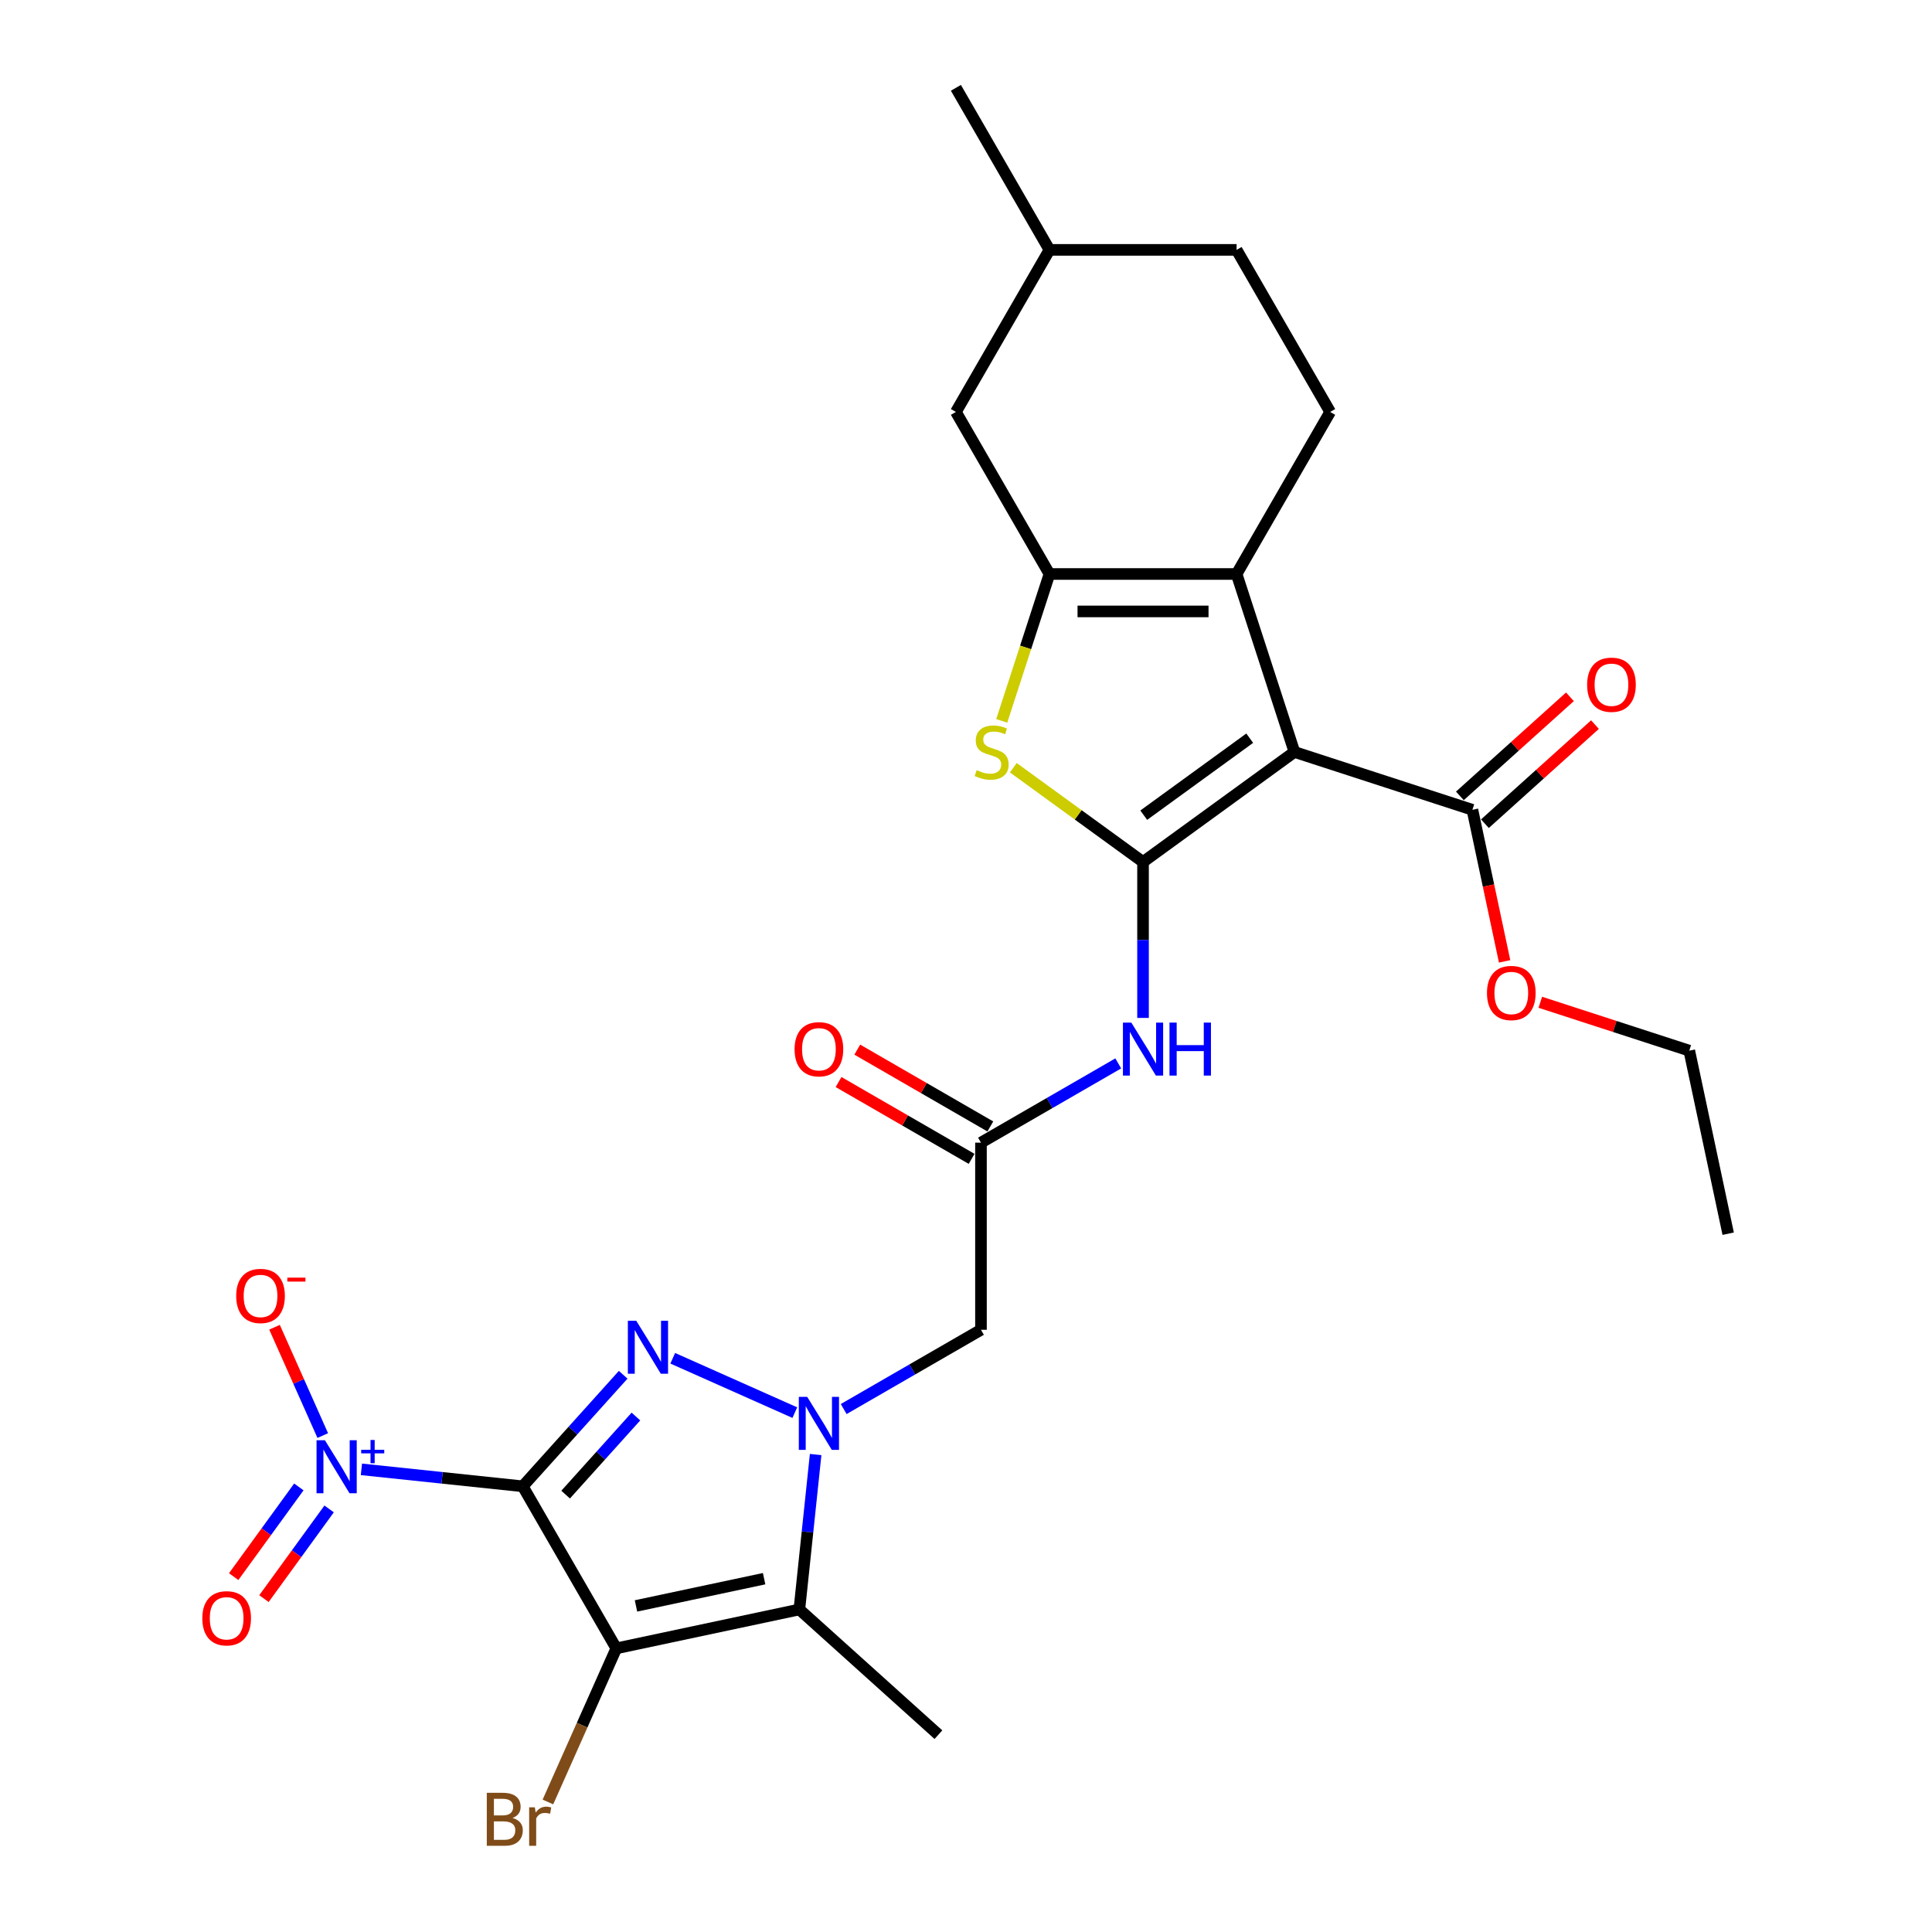 <?xml version='1.0' encoding='iso-8859-1'?>
<svg version='1.1' baseProfile='full'
              xmlns='http://www.w3.org/2000/svg'
                      xmlns:rdkit='http://www.rdkit.org/xml'
                      xmlns:xlink='http://www.w3.org/1999/xlink'
                  xml:space='preserve'
width='1000px' height='1000px' viewBox='0 0 1000 1000'>
<!-- END OF HEADER -->
<rect style='opacity:1.0;fill:#FFFFFF;stroke:none' width='1000' height='1000' x='0' y='0'> </rect>
<path class='bond-0' d='M 270.572,769.309 L 319.002,853.191' style='fill:none;fill-rule:evenodd;stroke:#000000;stroke-width:6px;stroke-linecap:butt;stroke-linejoin:miter;stroke-opacity:1' />
<path class='bond-1' d='M 270.572,769.309 L 296.566,740.44' style='fill:none;fill-rule:evenodd;stroke:#000000;stroke-width:6px;stroke-linecap:butt;stroke-linejoin:miter;stroke-opacity:1' />
<path class='bond-1' d='M 296.566,740.44 L 322.559,711.572' style='fill:none;fill-rule:evenodd;stroke:#0000FF;stroke-width:6px;stroke-linecap:butt;stroke-linejoin:miter;stroke-opacity:1' />
<path class='bond-1' d='M 292.766,773.61 L 310.962,753.402' style='fill:none;fill-rule:evenodd;stroke:#000000;stroke-width:6px;stroke-linecap:butt;stroke-linejoin:miter;stroke-opacity:1' />
<path class='bond-1' d='M 310.962,753.402 L 329.157,733.194' style='fill:none;fill-rule:evenodd;stroke:#0000FF;stroke-width:6px;stroke-linecap:butt;stroke-linejoin:miter;stroke-opacity:1' />
<path class='bond-6' d='M 270.572,769.309 L 228.821,764.921' style='fill:none;fill-rule:evenodd;stroke:#000000;stroke-width:6px;stroke-linecap:butt;stroke-linejoin:miter;stroke-opacity:1' />
<path class='bond-6' d='M 228.821,764.921 L 187.069,760.532' style='fill:none;fill-rule:evenodd;stroke:#0000FF;stroke-width:6px;stroke-linecap:butt;stroke-linejoin:miter;stroke-opacity:1' />
<path class='bond-5' d='M 319.002,853.191 L 413.743,833.053' style='fill:none;fill-rule:evenodd;stroke:#000000;stroke-width:6px;stroke-linecap:butt;stroke-linejoin:miter;stroke-opacity:1' />
<path class='bond-5' d='M 329.185,831.222 L 395.505,817.125' style='fill:none;fill-rule:evenodd;stroke:#000000;stroke-width:6px;stroke-linecap:butt;stroke-linejoin:miter;stroke-opacity:1' />
<path class='bond-18' d='M 319.002,853.191 L 301.3,892.948' style='fill:none;fill-rule:evenodd;stroke:#000000;stroke-width:6px;stroke-linecap:butt;stroke-linejoin:miter;stroke-opacity:1' />
<path class='bond-18' d='M 301.3,892.948 L 283.599,932.706' style='fill:none;fill-rule:evenodd;stroke:#7F4C19;stroke-width:6px;stroke-linecap:butt;stroke-linejoin:miter;stroke-opacity:1' />
<path class='bond-2' d='M 348.207,703.039 L 411.395,731.172' style='fill:none;fill-rule:evenodd;stroke:#0000FF;stroke-width:6px;stroke-linecap:butt;stroke-linejoin:miter;stroke-opacity:1' />
<path class='bond-11' d='M 436.692,729.321 L 472.221,708.808' style='fill:none;fill-rule:evenodd;stroke:#0000FF;stroke-width:6px;stroke-linecap:butt;stroke-linejoin:miter;stroke-opacity:1' />
<path class='bond-11' d='M 472.221,708.808 L 507.75,688.296' style='fill:none;fill-rule:evenodd;stroke:#000000;stroke-width:6px;stroke-linecap:butt;stroke-linejoin:miter;stroke-opacity:1' />
<path class='bond-28' d='M 422.172,752.862 L 417.958,792.957' style='fill:none;fill-rule:evenodd;stroke:#0000FF;stroke-width:6px;stroke-linecap:butt;stroke-linejoin:miter;stroke-opacity:1' />
<path class='bond-28' d='M 417.958,792.957 L 413.743,833.053' style='fill:none;fill-rule:evenodd;stroke:#000000;stroke-width:6px;stroke-linecap:butt;stroke-linejoin:miter;stroke-opacity:1' />
<path class='bond-3' d='M 591.632,446.15 L 591.632,486.511' style='fill:none;fill-rule:evenodd;stroke:#000000;stroke-width:6px;stroke-linecap:butt;stroke-linejoin:miter;stroke-opacity:1' />
<path class='bond-3' d='M 591.632,486.511 L 591.632,526.872' style='fill:none;fill-rule:evenodd;stroke:#0000FF;stroke-width:6px;stroke-linecap:butt;stroke-linejoin:miter;stroke-opacity:1' />
<path class='bond-4' d='M 591.632,446.15 L 669.992,389.218' style='fill:none;fill-rule:evenodd;stroke:#000000;stroke-width:6px;stroke-linecap:butt;stroke-linejoin:miter;stroke-opacity:1' />
<path class='bond-4' d='M 591.999,421.938 L 646.851,382.086' style='fill:none;fill-rule:evenodd;stroke:#000000;stroke-width:6px;stroke-linecap:butt;stroke-linejoin:miter;stroke-opacity:1' />
<path class='bond-9' d='M 591.632,446.15 L 558.06,421.758' style='fill:none;fill-rule:evenodd;stroke:#000000;stroke-width:6px;stroke-linecap:butt;stroke-linejoin:miter;stroke-opacity:1' />
<path class='bond-9' d='M 558.06,421.758 L 524.488,397.367' style='fill:none;fill-rule:evenodd;stroke:#CCCC00;stroke-width:6px;stroke-linecap:butt;stroke-linejoin:miter;stroke-opacity:1' />
<path class='bond-7' d='M 669.992,389.218 L 640.061,297.1' style='fill:none;fill-rule:evenodd;stroke:#000000;stroke-width:6px;stroke-linecap:butt;stroke-linejoin:miter;stroke-opacity:1' />
<path class='bond-13' d='M 669.992,389.218 L 762.109,419.149' style='fill:none;fill-rule:evenodd;stroke:#000000;stroke-width:6px;stroke-linecap:butt;stroke-linejoin:miter;stroke-opacity:1' />
<path class='bond-21' d='M 413.743,833.053 L 485.723,897.864' style='fill:none;fill-rule:evenodd;stroke:#000000;stroke-width:6px;stroke-linecap:butt;stroke-linejoin:miter;stroke-opacity:1' />
<path class='bond-15' d='M 167.06,743.048 L 154.578,715.012' style='fill:none;fill-rule:evenodd;stroke:#0000FF;stroke-width:6px;stroke-linecap:butt;stroke-linejoin:miter;stroke-opacity:1' />
<path class='bond-15' d='M 154.578,715.012 L 142.095,686.976' style='fill:none;fill-rule:evenodd;stroke:#FF0000;stroke-width:6px;stroke-linecap:butt;stroke-linejoin:miter;stroke-opacity:1' />
<path class='bond-17' d='M 154.685,769.628 L 137.818,792.843' style='fill:none;fill-rule:evenodd;stroke:#0000FF;stroke-width:6px;stroke-linecap:butt;stroke-linejoin:miter;stroke-opacity:1' />
<path class='bond-17' d='M 137.818,792.843 L 120.951,816.058' style='fill:none;fill-rule:evenodd;stroke:#FF0000;stroke-width:6px;stroke-linecap:butt;stroke-linejoin:miter;stroke-opacity:1' />
<path class='bond-17' d='M 170.357,781.014 L 153.49,804.23' style='fill:none;fill-rule:evenodd;stroke:#0000FF;stroke-width:6px;stroke-linecap:butt;stroke-linejoin:miter;stroke-opacity:1' />
<path class='bond-17' d='M 153.49,804.23 L 136.623,827.445' style='fill:none;fill-rule:evenodd;stroke:#FF0000;stroke-width:6px;stroke-linecap:butt;stroke-linejoin:miter;stroke-opacity:1' />
<path class='bond-14' d='M 640.061,297.1 L 688.49,213.218' style='fill:none;fill-rule:evenodd;stroke:#000000;stroke-width:6px;stroke-linecap:butt;stroke-linejoin:miter;stroke-opacity:1' />
<path class='bond-29' d='M 640.061,297.1 L 543.202,297.1' style='fill:none;fill-rule:evenodd;stroke:#000000;stroke-width:6px;stroke-linecap:butt;stroke-linejoin:miter;stroke-opacity:1' />
<path class='bond-29' d='M 625.532,316.472 L 557.731,316.472' style='fill:none;fill-rule:evenodd;stroke:#000000;stroke-width:6px;stroke-linecap:butt;stroke-linejoin:miter;stroke-opacity:1' />
<path class='bond-8' d='M 543.202,297.1 L 530.852,335.11' style='fill:none;fill-rule:evenodd;stroke:#000000;stroke-width:6px;stroke-linecap:butt;stroke-linejoin:miter;stroke-opacity:1' />
<path class='bond-8' d='M 530.852,335.11 L 518.502,373.12' style='fill:none;fill-rule:evenodd;stroke:#CCCC00;stroke-width:6px;stroke-linecap:butt;stroke-linejoin:miter;stroke-opacity:1' />
<path class='bond-16' d='M 543.202,297.1 L 494.773,213.218' style='fill:none;fill-rule:evenodd;stroke:#000000;stroke-width:6px;stroke-linecap:butt;stroke-linejoin:miter;stroke-opacity:1' />
<path class='bond-10' d='M 578.807,550.412 L 543.279,570.925' style='fill:none;fill-rule:evenodd;stroke:#0000FF;stroke-width:6px;stroke-linecap:butt;stroke-linejoin:miter;stroke-opacity:1' />
<path class='bond-10' d='M 543.279,570.925 L 507.75,591.437' style='fill:none;fill-rule:evenodd;stroke:#000000;stroke-width:6px;stroke-linecap:butt;stroke-linejoin:miter;stroke-opacity:1' />
<path class='bond-12' d='M 507.75,688.296 L 507.75,591.437' style='fill:none;fill-rule:evenodd;stroke:#000000;stroke-width:6px;stroke-linecap:butt;stroke-linejoin:miter;stroke-opacity:1' />
<path class='bond-20' d='M 512.593,583.049 L 478.158,563.168' style='fill:none;fill-rule:evenodd;stroke:#000000;stroke-width:6px;stroke-linecap:butt;stroke-linejoin:miter;stroke-opacity:1' />
<path class='bond-20' d='M 478.158,563.168 L 443.724,543.288' style='fill:none;fill-rule:evenodd;stroke:#FF0000;stroke-width:6px;stroke-linecap:butt;stroke-linejoin:miter;stroke-opacity:1' />
<path class='bond-20' d='M 502.907,599.826 L 468.472,579.945' style='fill:none;fill-rule:evenodd;stroke:#000000;stroke-width:6px;stroke-linecap:butt;stroke-linejoin:miter;stroke-opacity:1' />
<path class='bond-20' d='M 468.472,579.945 L 434.038,560.064' style='fill:none;fill-rule:evenodd;stroke:#FF0000;stroke-width:6px;stroke-linecap:butt;stroke-linejoin:miter;stroke-opacity:1' />
<path class='bond-19' d='M 768.59,426.347 L 797.074,400.7' style='fill:none;fill-rule:evenodd;stroke:#000000;stroke-width:6px;stroke-linecap:butt;stroke-linejoin:miter;stroke-opacity:1' />
<path class='bond-19' d='M 797.074,400.7 L 825.557,375.054' style='fill:none;fill-rule:evenodd;stroke:#FF0000;stroke-width:6px;stroke-linecap:butt;stroke-linejoin:miter;stroke-opacity:1' />
<path class='bond-19' d='M 755.628,411.951 L 784.112,386.304' style='fill:none;fill-rule:evenodd;stroke:#000000;stroke-width:6px;stroke-linecap:butt;stroke-linejoin:miter;stroke-opacity:1' />
<path class='bond-19' d='M 784.112,386.304 L 812.595,360.658' style='fill:none;fill-rule:evenodd;stroke:#FF0000;stroke-width:6px;stroke-linecap:butt;stroke-linejoin:miter;stroke-opacity:1' />
<path class='bond-22' d='M 762.109,419.149 L 770.447,458.374' style='fill:none;fill-rule:evenodd;stroke:#000000;stroke-width:6px;stroke-linecap:butt;stroke-linejoin:miter;stroke-opacity:1' />
<path class='bond-22' d='M 770.447,458.374 L 778.785,497.599' style='fill:none;fill-rule:evenodd;stroke:#FF0000;stroke-width:6px;stroke-linecap:butt;stroke-linejoin:miter;stroke-opacity:1' />
<path class='bond-23' d='M 688.49,213.218 L 640.061,129.336' style='fill:none;fill-rule:evenodd;stroke:#000000;stroke-width:6px;stroke-linecap:butt;stroke-linejoin:miter;stroke-opacity:1' />
<path class='bond-24' d='M 494.773,213.218 L 543.202,129.336' style='fill:none;fill-rule:evenodd;stroke:#000000;stroke-width:6px;stroke-linecap:butt;stroke-linejoin:miter;stroke-opacity:1' />
<path class='bond-25' d='M 797.26,518.769 L 835.813,531.295' style='fill:none;fill-rule:evenodd;stroke:#FF0000;stroke-width:6px;stroke-linecap:butt;stroke-linejoin:miter;stroke-opacity:1' />
<path class='bond-25' d='M 835.813,531.295 L 874.365,543.821' style='fill:none;fill-rule:evenodd;stroke:#000000;stroke-width:6px;stroke-linecap:butt;stroke-linejoin:miter;stroke-opacity:1' />
<path class='bond-30' d='M 640.061,129.336 L 543.202,129.336' style='fill:none;fill-rule:evenodd;stroke:#000000;stroke-width:6px;stroke-linecap:butt;stroke-linejoin:miter;stroke-opacity:1' />
<path class='bond-26' d='M 543.202,129.336 L 494.773,45.455' style='fill:none;fill-rule:evenodd;stroke:#000000;stroke-width:6px;stroke-linecap:butt;stroke-linejoin:miter;stroke-opacity:1' />
<path class='bond-27' d='M 874.365,543.821 L 894.503,638.563' style='fill:none;fill-rule:evenodd;stroke:#000000;stroke-width:6px;stroke-linecap:butt;stroke-linejoin:miter;stroke-opacity:1' />
<path  class='atom-2' d='M 329.32 683.614
L 338.308 698.143
Q 339.2 699.576, 340.633 702.172
Q 342.067 704.768, 342.144 704.923
L 342.144 683.614
L 345.786 683.614
L 345.786 711.044
L 342.028 711.044
L 332.381 695.159
Q 331.257 693.3, 330.056 691.169
Q 328.894 689.038, 328.545 688.379
L 328.545 711.044
L 324.981 711.044
L 324.981 683.614
L 329.32 683.614
' fill='#0000FF'/>
<path  class='atom-3' d='M 417.805 723.01
L 426.793 737.539
Q 427.684 738.972, 429.118 741.568
Q 430.551 744.164, 430.629 744.319
L 430.629 723.01
L 434.27 723.01
L 434.27 750.44
L 430.512 750.44
L 420.865 734.555
Q 419.742 732.696, 418.541 730.565
Q 417.378 728.434, 417.03 727.775
L 417.03 750.44
L 413.465 750.44
L 413.465 723.01
L 417.805 723.01
' fill='#0000FF'/>
<path  class='atom-7' d='M 168.181 745.469
L 177.17 759.998
Q 178.061 761.432, 179.494 764.027
Q 180.928 766.623, 181.005 766.778
L 181.005 745.469
L 184.647 745.469
L 184.647 772.9
L 180.889 772.9
L 171.242 757.015
Q 170.118 755.155, 168.917 753.024
Q 167.755 750.893, 167.406 750.235
L 167.406 772.9
L 163.842 772.9
L 163.842 745.469
L 168.181 745.469
' fill='#0000FF'/>
<path  class='atom-7' d='M 186.949 750.414
L 191.781 750.414
L 191.781 745.325
L 193.929 745.325
L 193.929 750.414
L 198.89 750.414
L 198.89 752.255
L 193.929 752.255
L 193.929 757.369
L 191.781 757.369
L 191.781 752.255
L 186.949 752.255
L 186.949 750.414
' fill='#0000FF'/>
<path  class='atom-10' d='M 505.523 398.632
Q 505.833 398.749, 507.111 399.291
Q 508.39 399.834, 509.785 400.182
Q 511.218 400.492, 512.613 400.492
Q 515.209 400.492, 516.72 399.252
Q 518.231 397.974, 518.231 395.765
Q 518.231 394.254, 517.456 393.325
Q 516.72 392.395, 515.557 391.891
Q 514.395 391.387, 512.458 390.806
Q 510.017 390.07, 508.545 389.373
Q 507.111 388.675, 506.065 387.203
Q 505.058 385.731, 505.058 383.251
Q 505.058 379.803, 507.382 377.672
Q 509.746 375.541, 514.395 375.541
Q 517.572 375.541, 521.175 377.052
L 520.284 380.036
Q 516.991 378.68, 514.511 378.68
Q 511.838 378.68, 510.366 379.803
Q 508.893 380.888, 508.932 382.786
Q 508.932 384.259, 509.668 385.15
Q 510.443 386.041, 511.528 386.545
Q 512.652 387.048, 514.511 387.629
Q 516.991 388.404, 518.463 389.179
Q 519.935 389.954, 520.981 391.542
Q 522.066 393.092, 522.066 395.765
Q 522.066 399.562, 519.509 401.616
Q 516.991 403.63, 512.768 403.63
Q 510.327 403.63, 508.467 403.088
Q 506.646 402.584, 504.477 401.693
L 505.523 398.632
' fill='#CCCC00'/>
<path  class='atom-11' d='M 585.568 529.293
L 594.557 543.822
Q 595.448 545.255, 596.881 547.851
Q 598.315 550.447, 598.392 550.602
L 598.392 529.293
L 602.034 529.293
L 602.034 556.723
L 598.276 556.723
L 588.629 540.839
Q 587.505 538.979, 586.304 536.848
Q 585.142 534.717, 584.793 534.058
L 584.793 556.723
L 581.229 556.723
L 581.229 529.293
L 585.568 529.293
' fill='#0000FF'/>
<path  class='atom-11' d='M 605.327 529.293
L 609.047 529.293
L 609.047 540.955
L 623.072 540.955
L 623.072 529.293
L 626.791 529.293
L 626.791 556.723
L 623.072 556.723
L 623.072 544.054
L 609.047 544.054
L 609.047 556.723
L 605.327 556.723
L 605.327 529.293
' fill='#0000FF'/>
<path  class='atom-16' d='M 122.257 670.777
Q 122.257 664.191, 125.512 660.51
Q 128.766 656.83, 134.849 656.83
Q 140.931 656.83, 144.186 660.51
Q 147.44 664.191, 147.44 670.777
Q 147.44 677.441, 144.147 681.238
Q 140.854 684.996, 134.849 684.996
Q 128.805 684.996, 125.512 681.238
Q 122.257 677.48, 122.257 670.777
M 134.849 681.897
Q 139.033 681.897, 141.28 679.107
Q 143.566 676.279, 143.566 670.777
Q 143.566 665.392, 141.28 662.68
Q 139.033 659.929, 134.849 659.929
Q 130.664 659.929, 128.379 662.641
Q 126.131 665.353, 126.131 670.777
Q 126.131 676.318, 128.379 679.107
Q 130.664 681.897, 134.849 681.897
' fill='#FF0000'/>
<path  class='atom-16' d='M 148.719 661.307
L 158.103 661.307
L 158.103 663.353
L 148.719 663.353
L 148.719 661.307
' fill='#FF0000'/>
<path  class='atom-18' d='M 104.721 837.622
Q 104.721 831.036, 107.976 827.355
Q 111.23 823.674, 117.313 823.674
Q 123.395 823.674, 126.65 827.355
Q 129.904 831.036, 129.904 837.622
Q 129.904 844.286, 126.611 848.083
Q 123.318 851.841, 117.313 851.841
Q 111.269 851.841, 107.976 848.083
Q 104.721 844.325, 104.721 837.622
M 117.313 848.741
Q 121.497 848.741, 123.744 845.952
Q 126.03 843.124, 126.03 837.622
Q 126.03 832.237, 123.744 829.525
Q 121.497 826.774, 117.313 826.774
Q 113.128 826.774, 110.843 829.486
Q 108.595 832.198, 108.595 837.622
Q 108.595 843.162, 110.843 845.952
Q 113.128 848.741, 117.313 848.741
' fill='#FF0000'/>
<path  class='atom-19' d='M 265.29 940.978
Q 267.925 941.714, 269.242 943.341
Q 270.598 944.93, 270.598 947.293
Q 270.598 951.09, 268.157 953.26
Q 265.755 955.39, 261.183 955.39
L 251.962 955.39
L 251.962 927.96
L 260.06 927.96
Q 264.748 927.96, 267.111 929.859
Q 269.474 931.757, 269.474 935.244
Q 269.474 939.389, 265.29 940.978
M 255.643 931.06
L 255.643 939.661
L 260.06 939.661
Q 262.772 939.661, 264.167 938.576
Q 265.6 937.452, 265.6 935.244
Q 265.6 931.06, 260.06 931.06
L 255.643 931.06
M 261.183 952.291
Q 263.857 952.291, 265.29 951.012
Q 266.724 949.734, 266.724 947.293
Q 266.724 945.046, 265.135 943.922
Q 263.585 942.76, 260.602 942.76
L 255.643 942.76
L 255.643 952.291
L 261.183 952.291
' fill='#7F4C19'/>
<path  class='atom-19' d='M 276.836 935.476
L 277.262 938.227
Q 279.354 935.128, 282.763 935.128
Q 283.848 935.128, 285.32 935.515
L 284.739 938.77
Q 283.073 938.382, 282.143 938.382
Q 280.516 938.382, 279.431 939.041
Q 278.385 939.661, 277.533 941.172
L 277.533 955.39
L 273.891 955.39
L 273.891 935.476
L 276.836 935.476
' fill='#7F4C19'/>
<path  class='atom-20' d='M 821.498 354.415
Q 821.498 347.829, 824.752 344.148
Q 828.006 340.468, 834.089 340.468
Q 840.172 340.468, 843.426 344.148
Q 846.681 347.829, 846.681 354.415
Q 846.681 361.079, 843.388 364.876
Q 840.094 368.634, 834.089 368.634
Q 828.045 368.634, 824.752 364.876
Q 821.498 361.118, 821.498 354.415
M 834.089 365.535
Q 838.273 365.535, 840.521 362.745
Q 842.806 359.917, 842.806 354.415
Q 842.806 349.03, 840.521 346.318
Q 838.273 343.567, 834.089 343.567
Q 829.905 343.567, 827.619 346.279
Q 825.372 348.991, 825.372 354.415
Q 825.372 359.956, 827.619 362.745
Q 829.905 365.535, 834.089 365.535
' fill='#FF0000'/>
<path  class='atom-21' d='M 411.276 543.086
Q 411.276 536.499, 414.531 532.819
Q 417.785 529.138, 423.868 529.138
Q 429.951 529.138, 433.205 532.819
Q 436.459 536.499, 436.459 543.086
Q 436.459 549.75, 433.166 553.546
Q 429.873 557.304, 423.868 557.304
Q 417.824 557.304, 414.531 553.546
Q 411.276 549.788, 411.276 543.086
M 423.868 554.205
Q 428.052 554.205, 430.299 551.415
Q 432.585 548.587, 432.585 543.086
Q 432.585 537.7, 430.299 534.988
Q 428.052 532.238, 423.868 532.238
Q 419.684 532.238, 417.398 534.95
Q 415.151 537.662, 415.151 543.086
Q 415.151 548.626, 417.398 551.415
Q 419.684 554.205, 423.868 554.205
' fill='#FF0000'/>
<path  class='atom-23' d='M 769.656 513.968
Q 769.656 507.382, 772.91 503.701
Q 776.165 500.02, 782.247 500.02
Q 788.33 500.02, 791.585 503.701
Q 794.839 507.382, 794.839 513.968
Q 794.839 520.632, 791.546 524.429
Q 788.253 528.187, 782.247 528.187
Q 776.203 528.187, 772.91 524.429
Q 769.656 520.671, 769.656 513.968
M 782.247 525.087
Q 786.432 525.087, 788.679 522.298
Q 790.965 519.47, 790.965 513.968
Q 790.965 508.583, 788.679 505.871
Q 786.432 503.12, 782.247 503.12
Q 778.063 503.12, 775.777 505.832
Q 773.53 508.544, 773.53 513.968
Q 773.53 519.508, 775.777 522.298
Q 778.063 525.087, 782.247 525.087
' fill='#FF0000'/>
</svg>
